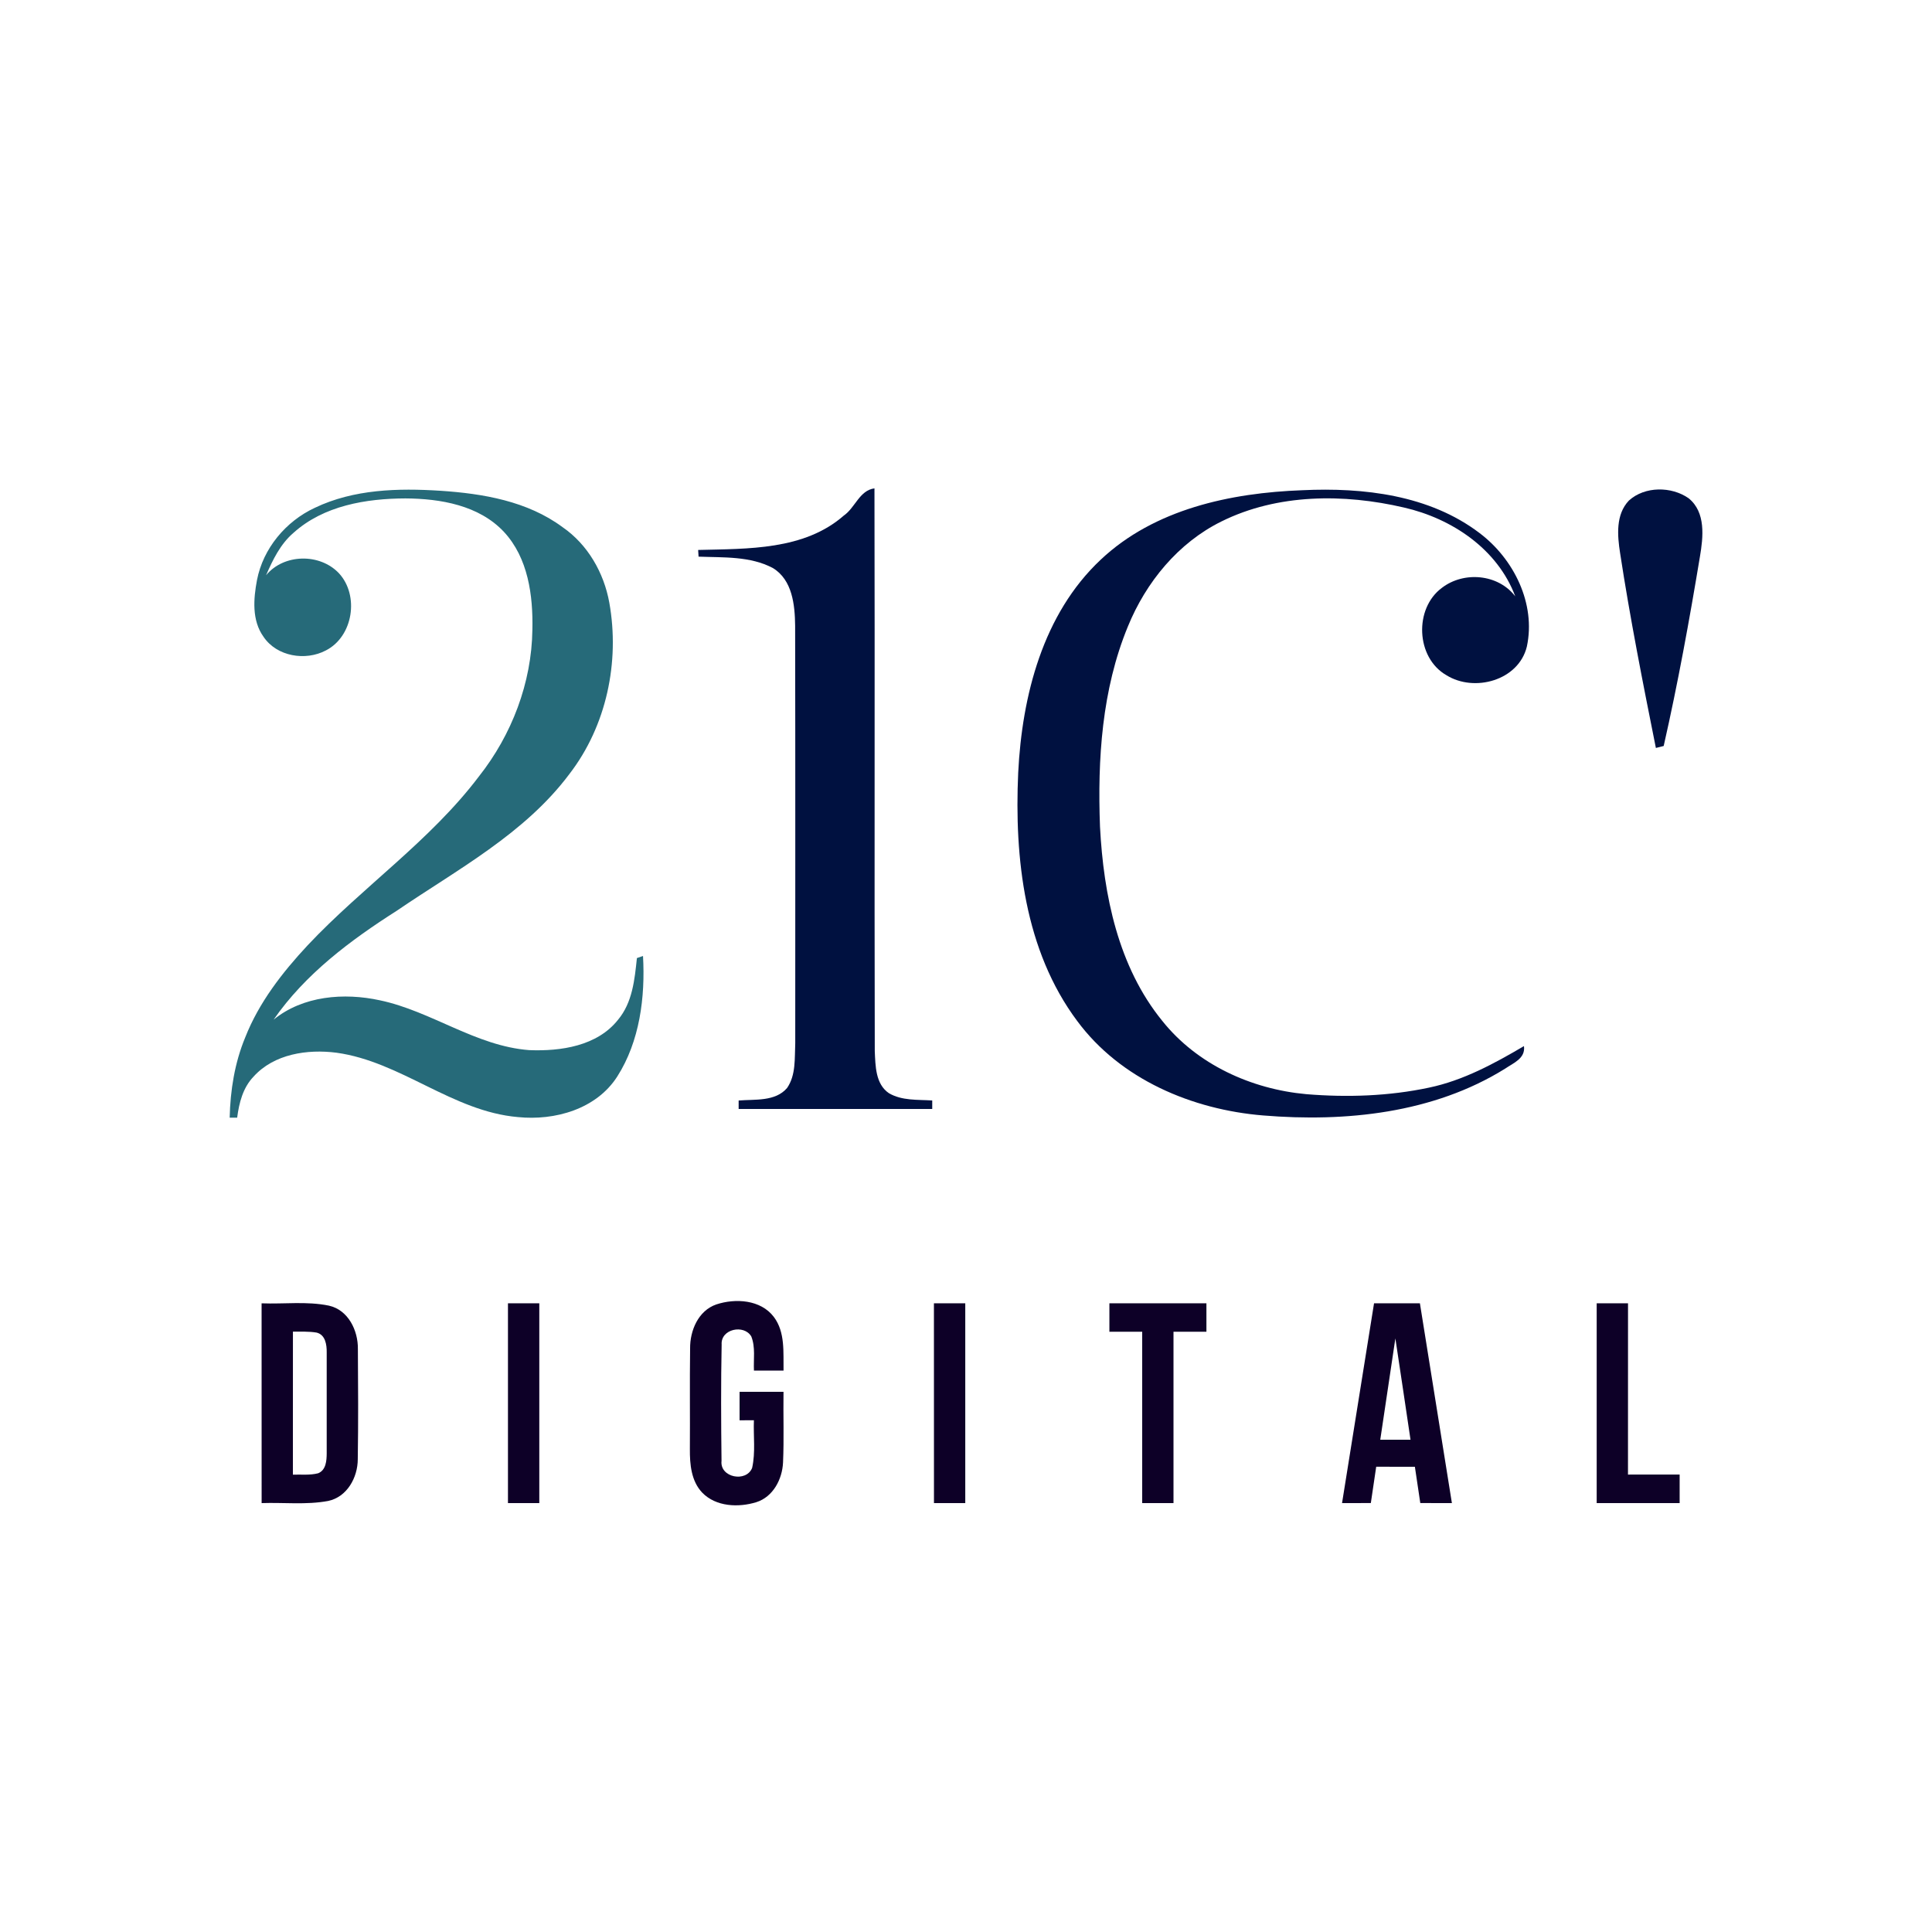 <?xml version="1.0" encoding="UTF-8" ?>
<!DOCTYPE svg PUBLIC "-//W3C//DTD SVG 1.1//EN" "http://www.w3.org/Graphics/SVG/1.1/DTD/svg11.dtd">
<svg width="500pt" height="500pt" viewBox="0 0 500 500" version="1.1" xmlns="http://www.w3.org/2000/svg">
<g id="#ffffffff">
</g>
<g id="#266a79ff">
<path fill="#266a79" opacity="1.00" d=" M 81.46 131.43 C 91.54 126.59 103.03 126.31 113.99 127.01 C 124.99 127.74 136.51 129.69 145.58 136.42 C 152.11 140.91 156.30 148.24 157.69 155.97 C 160.44 171.32 156.95 187.87 147.38 200.29 C 135.78 215.81 118.33 225.03 102.64 235.73 C 90.66 243.36 78.99 252.08 70.81 263.89 C 78.41 257.69 89.04 256.86 98.32 258.88 C 111.69 261.70 123.13 270.72 136.95 271.77 C 145.11 272.10 154.56 270.73 159.95 263.91 C 163.68 259.45 164.25 253.49 164.83 247.95 C 165.22 247.81 166.02 247.53 166.41 247.40 C 167.01 258.03 165.58 269.48 159.73 278.63 C 154.31 287.07 143.56 290.07 134.03 289.10 C 117.07 287.64 103.80 274.75 87.07 272.44 C 79.56 271.48 70.92 272.74 65.61 278.64 C 62.87 281.49 61.87 285.43 61.38 289.25 L 59.44 289.26 C 59.60 282.16 60.74 275.04 63.47 268.46 C 67.02 259.44 73.06 251.68 79.62 244.64 C 93.84 229.52 111.35 217.60 123.95 200.93 C 132.44 190.18 137.60 176.73 137.78 162.98 C 137.98 154.13 136.69 144.39 130.41 137.64 C 123.95 130.75 113.98 129.05 104.95 128.99 C 94.76 129.02 83.74 130.85 75.93 137.92 C 72.56 140.81 70.60 144.87 68.86 148.87 C 73.46 143.28 82.78 143.14 87.71 148.35 C 93.03 154.09 91.41 164.72 84.34 168.33 C 79.06 171.12 71.64 169.92 68.20 164.80 C 65.15 160.56 65.59 154.97 66.51 150.11 C 68.10 141.93 73.95 134.92 81.46 131.43 Z" />
</g>
<g id="#001140ff">
<path fill="#001140" opacity="1.00" d=" M 218.40 133.41 C 221.33 131.37 222.45 126.89 226.31 126.39 C 226.43 174.94 226.27 223.48 226.39 272.03 C 226.57 275.81 226.55 280.53 230.04 282.91 C 233.42 284.90 237.50 284.56 241.26 284.80 C 241.26 285.35 241.26 286.45 241.26 287.00 C 224.56 287.00 207.86 287.00 191.16 287.00 C 191.16 286.45 191.16 285.36 191.16 284.81 C 195.37 284.46 200.63 285.14 203.69 281.58 C 206.02 278.22 205.63 273.86 205.81 269.98 C 205.81 233.96 205.85 197.94 205.78 161.92 C 205.72 156.57 205.07 150.09 200.04 147.02 C 194.16 143.89 187.24 144.31 180.79 144.06 C 180.77 143.63 180.71 142.77 180.68 142.33 C 193.52 142.00 208.13 142.42 218.40 133.41 Z" />
<path fill="#001140" opacity="1.00" d=" M 284.86 144.85 C 298.76 131.74 318.49 127.55 337.02 126.87 C 352.86 126.12 369.96 128.09 382.94 137.98 C 391.77 144.65 397.53 156.23 395.15 167.33 C 393.02 176.12 381.55 179.26 374.31 174.73 C 366.42 170.20 365.92 157.46 373.18 152.12 C 378.85 147.78 387.73 148.54 392.15 154.34 C 387.56 142.08 375.74 134.18 363.35 131.35 C 347.83 127.73 330.67 127.74 316.13 134.94 C 304.91 140.47 296.56 150.69 291.89 162.15 C 285.16 178.48 284.02 196.49 284.68 213.96 C 285.60 231.63 289.37 250.18 300.81 264.22 C 309.82 275.51 323.87 281.88 338.07 283.17 C 348.65 284.04 359.42 283.69 369.82 281.48 C 378.67 279.63 386.68 275.27 394.40 270.73 C 394.83 273.94 391.64 275.11 389.50 276.58 C 370.97 288.11 348.25 290.44 326.92 288.68 C 308.56 287.18 289.96 279.35 278.78 264.23 C 265.14 245.97 262.50 222.10 263.51 199.97 C 264.50 180.09 269.88 158.91 284.86 144.85 Z" />
<path fill="#001140" opacity="1.00" d=" M 421.56 129.54 C 425.67 125.81 432.58 125.83 437.03 128.96 C 441.50 132.59 440.80 139.00 439.94 144.06 C 437.22 160.46 434.24 176.86 430.56 193.06 L 428.54 193.57 C 425.19 176.81 421.86 160.03 419.28 143.13 C 418.57 138.59 418.11 133.16 421.56 129.54 Z" />
</g>
<g id="#0d0027ff">
<path fill="#0d0027" opacity="1.00" d=" M 67.70 337.30 C 73.50 337.53 79.40 336.72 85.12 337.90 C 90.14 339.02 92.68 344.33 92.62 349.11 C 92.69 358.63 92.74 368.15 92.59 377.66 C 92.58 382.39 89.81 387.44 84.90 388.45 C 79.23 389.50 73.43 388.80 67.71 389.00 C 67.70 371.76 67.71 354.53 67.70 337.30 M 75.81 344.62 C 75.81 356.96 75.81 369.30 75.80 381.64 C 77.98 381.57 80.21 381.83 82.34 381.28 C 84.39 380.45 84.54 377.99 84.55 376.11 C 84.56 367.40 84.56 358.69 84.55 349.98 C 84.58 348.02 84.21 345.41 81.92 344.87 C 79.90 344.53 77.84 344.66 75.81 344.62 Z" />
<path fill="#0d0027" opacity="1.00" d=" M 131.46 337.30 C 134.16 337.30 136.87 337.30 139.57 337.29 C 139.56 354.53 139.57 371.76 139.57 389.00 C 136.87 389.00 134.16 389.00 131.46 389.00 C 131.46 371.77 131.47 354.53 131.46 337.30 Z" />
<path fill="#0d0027" opacity="1.00" d=" M 185.37 337.59 C 190.33 335.95 196.87 336.34 200.26 340.81 C 203.26 344.78 202.69 350.03 202.78 354.71 C 200.23 354.70 197.67 354.70 195.12 354.71 C 194.98 351.77 195.55 348.65 194.43 345.86 C 192.53 342.66 186.48 343.93 186.76 347.98 C 186.56 357.99 186.61 368.03 186.73 378.05 C 186.24 382.42 193.14 383.71 194.65 379.90 C 195.56 375.87 194.95 371.67 195.11 367.56 C 193.87 367.56 192.63 367.56 191.40 367.57 C 191.40 365.11 191.40 362.66 191.40 360.20 C 195.19 360.21 198.98 360.21 202.77 360.20 C 202.68 366.29 202.92 372.39 202.65 378.48 C 202.46 382.80 200.09 387.38 195.75 388.76 C 191.13 390.19 185.28 389.96 181.73 386.29 C 178.88 383.30 178.51 378.93 178.54 375.01 C 178.60 366.34 178.48 357.66 178.60 348.99 C 178.55 344.36 180.71 339.20 185.37 337.59 Z" />
<path fill="#0d0027" opacity="1.00" d=" M 241.70 337.30 C 244.40 337.30 247.11 337.30 249.81 337.29 C 249.80 354.53 249.81 371.76 249.81 389.00 C 247.11 389.00 244.40 389.00 241.71 389.00 C 241.70 371.77 241.71 354.53 241.70 337.30 Z" />
<path fill="#0d0027" opacity="1.00" d=" M 287.11 337.29 C 295.48 337.30 303.85 337.29 312.22 337.30 C 312.22 339.75 312.22 342.20 312.22 344.65 C 309.38 344.65 306.54 344.65 303.70 344.65 C 303.71 359.43 303.70 374.22 303.70 389.00 C 301.00 389.00 298.30 389.00 295.60 389.00 C 295.60 374.22 295.60 359.43 295.60 344.65 C 292.77 344.65 289.94 344.65 287.11 344.66 C 287.11 342.20 287.11 339.74 287.11 337.29 Z" />
<path fill="#0d0027" opacity="1.00" d=" M 355.60 337.30 C 359.56 337.30 363.51 337.30 367.47 337.29 C 370.23 354.53 373.00 371.76 375.75 389.00 C 373.02 389.00 370.30 389.00 367.57 388.99 C 367.10 385.86 366.62 382.73 366.17 379.60 C 362.83 379.59 359.50 379.59 356.16 379.59 C 355.69 382.72 355.24 385.86 354.77 388.99 C 352.28 389.00 349.80 389.00 347.32 389.00 C 350.08 371.76 352.84 354.53 355.60 337.30 M 357.21 372.60 C 359.82 372.60 362.43 372.60 365.04 372.60 C 363.76 363.86 362.43 355.12 361.12 346.38 C 359.82 355.12 358.50 363.86 357.21 372.60 Z" />
<path fill="#0d0027" opacity="1.00" d=" M 413.22 337.29 C 415.92 337.30 418.62 337.30 421.33 337.30 C 421.32 352.07 421.33 366.85 421.32 381.62 C 425.78 381.61 430.23 381.62 434.69 381.61 C 434.68 384.07 434.68 386.53 434.69 389.00 C 427.53 389.00 420.37 389.00 413.22 389.00 C 413.22 371.76 413.23 354.53 413.22 337.29 Z" />
</g>
</svg>
